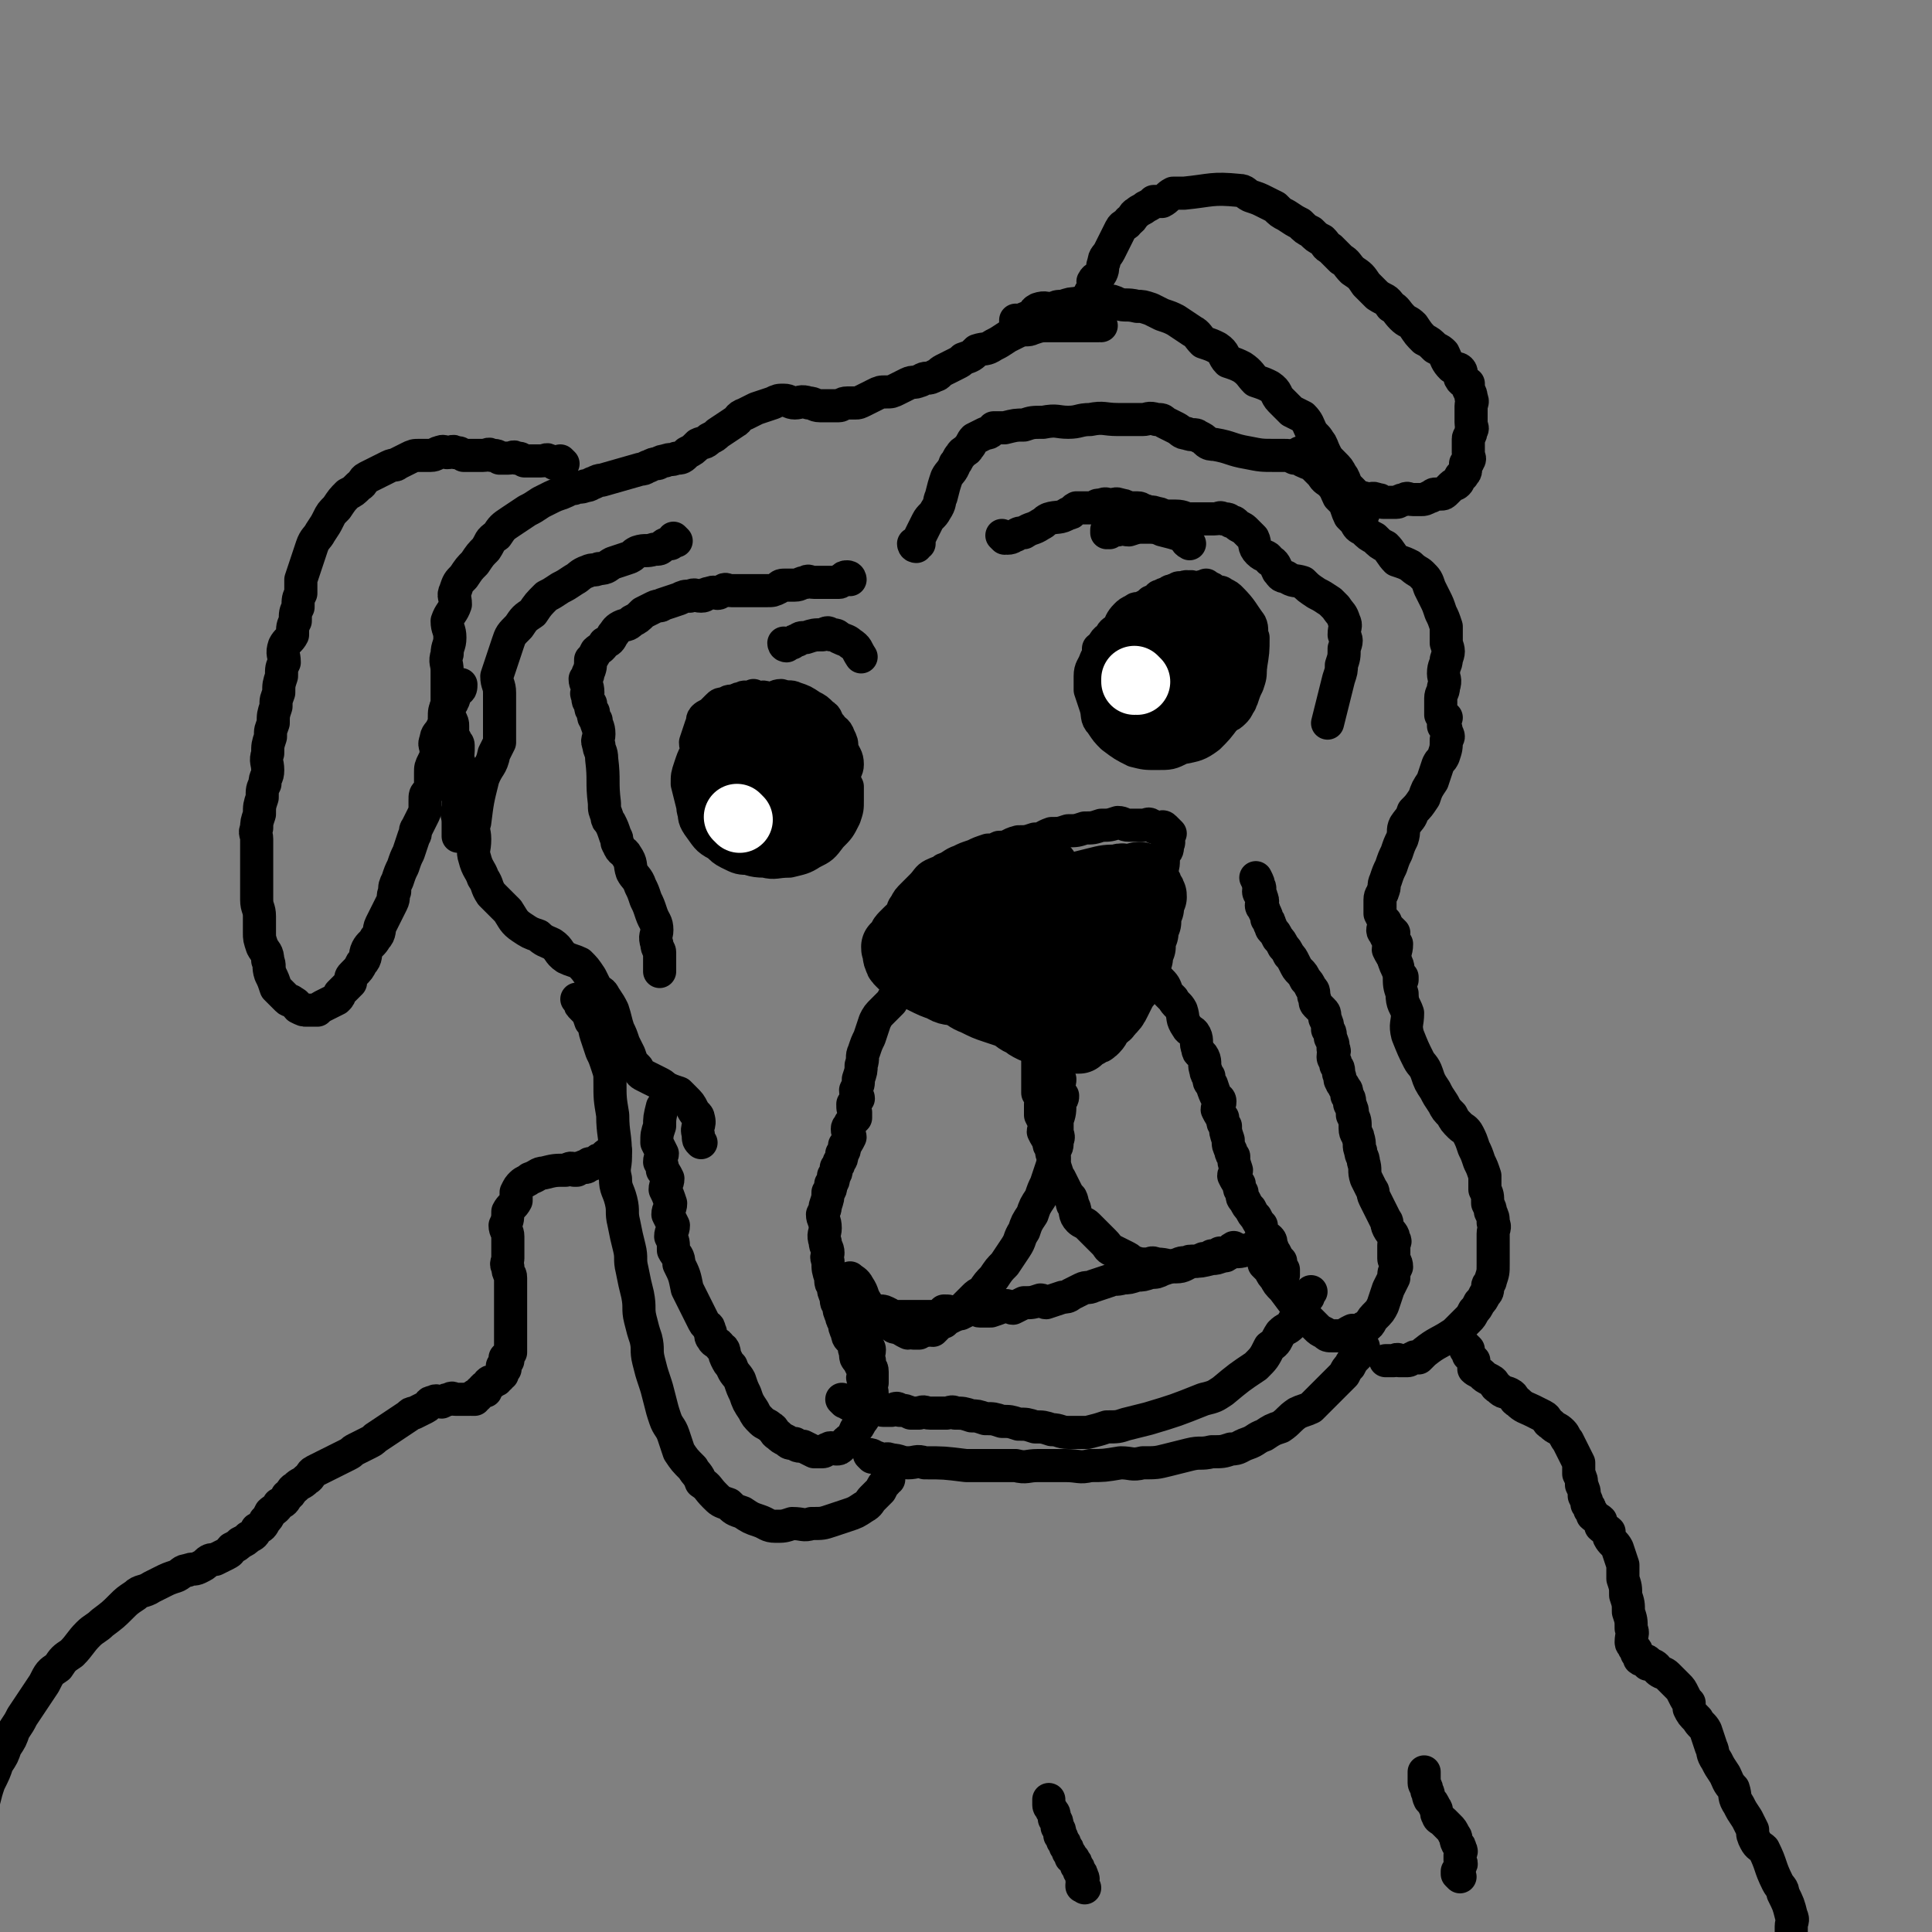 <svg viewBox='0 0 700 700' version='1.1' xmlns='http://www.w3.org/2000/svg' xmlns:xlink='http://www.w3.org/1999/xlink'><rect x="0" y="0" width="700" height="700" fill="#808080" stroke="none"/><g fill='none' stroke='rgb(0,0,0)' stroke-width='6' stroke-linecap='round' stroke-linejoin='round'><path d='M356,324c0,0 -1,-1 -1,-1 0,0 0,0 0,1 0,0 0,0 0,0 0,0 0,0 -1,1 -1,1 -1,0 -2,1 -1,0 -1,0 -2,1 -1,0 -2,0 -3,1 -2,1 -2,1 -3,2 -2,1 -2,0 -3,1 -2,1 -2,1 -4,2 -1,1 -1,1 -2,2 -1,1 -1,0 -2,1 -1,0 -1,0 -2,1 0,0 0,0 -1,1 0,0 0,0 -1,1 0,0 -1,0 -1,1 0,1 0,1 1,2 0,1 1,1 2,2 2,2 2,2 3,3 2,2 2,2 4,3 3,2 3,2 6,3 3,2 3,1 6,2 2,1 2,1 5,2 2,1 2,1 5,2 3,2 3,2 6,3 3,1 3,1 6,2 3,1 3,1 6,2 3,1 3,1 6,2 2,1 2,1 4,2 2,1 2,0 3,1 1,0 1,0 2,1 0,0 0,1 1,1 1,0 1,0 2,0 0,0 0,0 1,0 0,0 0,0 1,0 0,0 0,0 0,0 1,-1 1,-1 2,-2 1,-3 1,-3 3,-6 1,-2 2,-1 3,-3 1,-2 1,-2 2,-4 1,-2 1,-2 2,-4 1,-3 1,-3 2,-5 0,-3 0,-3 1,-5 0,-2 0,-2 1,-4 0,-2 0,-2 1,-4 0,-2 -1,-2 -1,-4 1,-1 2,-1 2,-2 0,-1 -1,-1 -2,-3 0,0 0,0 0,-1 0,-1 1,-1 0,-2 0,-1 -1,-1 -2,-1 -1,0 -1,1 -2,1 -2,0 -3,-1 -5,0 -2,0 -2,0 -4,1 -3,1 -3,1 -7,2 -2,1 -2,0 -5,1 -3,1 -3,1 -6,2 -2,1 -2,0 -5,1 -2,1 -2,1 -5,2 -1,0 -1,0 -2,0 -2,0 -2,0 -3,0 -2,0 -2,0 -3,0 '/></g>
<g fill='none' stroke='rgb(0,0,0)' stroke-width='24' stroke-linecap='round' stroke-linejoin='round'><path d='M379,315c0,0 -1,-1 -1,-1 0,0 0,1 -1,2 -1,0 -2,-1 -4,0 -1,0 -1,0 -3,1 -3,1 -3,1 -6,2 -2,1 -2,1 -5,2 -2,1 -2,1 -5,2 -2,1 -2,1 -4,2 -3,1 -3,1 -5,2 -2,1 -2,1 -4,2 -6,4 -6,4 -12,8 -1,1 -1,1 -2,2 -1,1 0,1 -1,2 -1,1 -1,1 -2,2 0,1 0,1 1,2 0,1 -1,1 0,2 0,1 0,1 1,2 2,2 2,2 4,3 2,2 2,2 4,3 4,2 4,2 7,3 3,2 3,1 6,2 3,1 3,2 6,3 4,2 4,2 7,3 3,1 3,1 6,2 2,1 2,2 5,3 1,1 1,1 3,2 3,1 3,0 6,1 2,0 2,0 3,1 1,0 1,1 2,1 1,1 2,1 3,1 2,0 2,0 3,0 1,-1 1,-1 2,-2 1,0 1,0 2,-1 1,0 1,0 2,-1 1,-1 1,-2 2,-3 1,-2 2,-1 3,-3 2,-2 2,-2 3,-4 1,-2 1,-2 2,-4 1,-2 1,-1 2,-3 1,-2 1,-2 2,-4 1,-3 1,-3 2,-5 0,-2 0,-2 1,-4 0,-3 0,-3 1,-5 0,-2 0,-2 1,-4 0,-3 0,-3 1,-5 0,-2 0,-2 1,-4 0,-1 0,-1 -1,-2 0,-1 0,-1 -1,-2 0,-1 0,-1 -1,-2 -1,-1 -1,-1 -2,-2 -2,0 -2,1 -3,1 -3,0 -3,-1 -5,0 -4,0 -4,0 -8,1 -4,1 -4,1 -8,2 -4,1 -4,1 -8,2 -5,1 -5,1 -9,2 -4,1 -4,1 -7,2 -3,1 -3,1 -6,2 -2,1 -2,0 -3,1 -2,0 -2,0 -3,1 -1,0 0,0 -1,1 '/><path d='M363,328c0,0 -1,-1 -1,-1 0,0 1,0 0,1 0,1 0,1 -2,2 -1,1 -1,1 -3,2 -2,1 -2,0 -3,1 -1,1 0,2 -1,3 0,1 -1,1 -1,2 0,1 0,1 0,2 2,2 3,2 6,3 3,2 3,2 7,2 5,1 5,1 11,1 5,0 5,0 10,0 3,-1 3,-2 6,-3 2,0 2,0 3,-1 1,0 2,-1 2,-2 0,0 0,0 -1,-1 0,0 1,0 0,-1 -1,0 -1,0 -3,-1 -3,0 -3,0 -6,1 -2,0 -2,0 -5,1 -3,1 -3,2 -7,3 -3,2 -3,1 -6,3 -2,2 -2,2 -5,5 -1,1 -1,1 -2,2 -1,2 -2,2 -2,3 0,2 0,2 0,3 1,2 2,2 3,2 3,1 3,1 6,1 4,0 4,0 8,0 4,-1 4,-1 8,-3 4,-1 4,-1 7,-3 3,-2 3,-2 5,-4 1,-2 1,-2 1,-4 0,-2 0,-2 -1,-3 0,-2 0,-2 -1,-3 -1,-1 -1,-1 -2,-2 -1,0 -2,-1 -3,-1 -2,1 -3,1 -4,2 -2,1 -2,1 -3,2 -2,2 -2,2 -3,5 '/><path d='M377,352c0,0 -1,-1 -1,-1 0,0 0,0 0,1 '/></g>
<g fill='none' stroke='rgb(0,0,0)' stroke-width='12' stroke-linecap='round' stroke-linejoin='round'><path d='M374,356c0,0 -1,-1 -1,-1 0,0 0,0 0,1 0,0 0,0 0,0 0,1 0,1 0,2 1,0 1,0 2,1 0,1 -1,1 -1,2 1,2 1,2 2,3 0,2 -1,2 -1,3 1,1 2,1 2,2 0,2 -1,2 -1,3 1,2 1,2 2,3 0,1 0,1 1,2 0,2 0,2 1,3 0,2 0,2 1,3 0,1 0,0 1,1 0,1 0,2 1,3 0,1 -1,1 -1,2 1,1 1,1 2,2 0,1 0,1 -1,2 0,1 0,1 0,2 1,1 1,1 2,2 0,1 0,1 -1,2 0,4 0,4 -1,7 0,2 0,2 0,4 0,1 1,2 0,3 0,3 0,2 -1,4 0,3 0,3 -1,6 -1,3 -1,3 -2,6 -1,2 -1,2 -2,5 -2,3 -2,3 -3,6 -2,3 -2,3 -3,6 -2,3 -1,3 -3,6 -2,3 -2,3 -4,6 -2,2 -2,2 -4,5 -2,2 -2,2 -4,5 -2,1 -2,1 -3,2 -2,2 -2,2 -4,4 -2,2 -2,2 -4,3 -2,1 -2,1 -3,2 -1,0 -1,0 -2,1 -1,1 -1,1 -2,2 -1,0 -1,-1 -2,0 -2,0 -1,0 -3,1 -1,0 -1,0 -2,0 -1,-1 -1,0 -2,0 -2,-1 -2,-1 -3,-2 -2,0 -2,0 -3,-1 -1,0 -1,-1 -2,-2 -2,-2 -2,-1 -4,-3 -2,-1 -2,-1 -3,-3 -2,-3 -1,-3 -3,-6 -1,-2 -2,-2 -3,-3 '/><path d='M377,364c0,0 -1,-1 -1,-1 0,0 0,0 0,1 1,1 0,1 0,2 0,1 0,1 0,2 0,1 0,1 0,2 0,2 0,2 0,4 0,2 0,2 0,3 0,2 0,2 0,3 0,1 0,1 0,2 0,2 0,2 0,3 0,2 0,2 0,3 0,2 0,2 0,3 0,1 0,1 0,2 0,2 0,2 0,3 1,1 1,1 2,2 0,1 0,1 -1,2 0,1 0,1 0,2 0,1 0,1 0,2 1,2 1,2 2,3 0,2 -1,2 -1,3 1,2 1,2 2,3 0,2 0,2 1,3 0,2 0,2 1,4 0,2 0,2 1,5 0,1 0,1 1,2 1,2 1,2 2,4 1,2 1,2 2,3 1,2 0,2 1,3 1,2 0,3 2,5 1,1 2,1 3,2 2,2 2,2 3,3 2,2 2,2 3,3 2,2 1,2 3,3 2,1 2,1 4,2 2,1 2,1 3,2 3,1 3,1 6,1 1,0 1,-1 3,0 4,0 4,1 7,1 3,0 3,-1 6,-2 3,0 3,0 7,-1 3,0 3,-1 6,-2 3,-1 3,0 6,-1 1,0 2,0 3,-1 1,0 1,0 2,-1 1,0 1,0 2,-1 '/><path d='M353,340c0,0 -1,-1 -1,-1 0,0 1,1 0,1 0,0 0,-1 -1,0 -1,0 -1,1 -2,1 -1,0 -1,-1 -2,0 -2,0 -2,0 -3,1 -2,1 -2,1 -3,2 -2,1 -2,1 -3,2 -2,1 -2,1 -3,2 -2,2 -2,2 -3,3 -2,2 -2,2 -3,3 -2,2 -2,3 -3,5 -2,2 -2,2 -3,4 -2,2 -2,2 -3,3 -2,2 -2,2 -3,4 -1,3 -1,3 -2,6 -1,2 -1,2 -2,5 -1,2 0,2 -1,5 0,2 0,2 -1,5 0,2 0,2 -1,4 0,2 1,2 1,3 -1,1 -1,1 -2,2 0,2 0,2 1,3 0,1 0,1 0,2 -1,1 -1,1 -2,2 0,1 -1,1 -1,2 0,2 1,2 1,3 -1,2 -1,2 -2,3 0,2 0,2 -1,3 0,2 0,2 -1,3 0,1 0,1 -1,2 0,2 0,2 -1,3 0,2 0,2 -1,3 0,2 0,2 -1,3 0,2 0,2 -1,5 0,1 0,1 -1,3 0,2 1,2 1,5 0,2 -1,2 0,5 0,2 1,2 1,4 0,1 -1,1 0,3 0,3 0,3 1,6 0,2 0,2 1,3 0,2 0,2 1,4 0,2 0,2 1,3 0,2 0,2 1,4 0,1 0,1 1,2 0,2 0,2 1,4 0,2 1,2 2,3 1,2 0,2 1,4 0,2 0,2 1,3 1,2 1,2 2,4 0,2 -1,2 0,3 0,2 0,2 1,3 0,1 0,1 1,2 '/><path d='M404,326c0,0 -1,-1 -1,-1 0,0 0,0 0,1 1,1 0,1 0,3 1,1 1,1 2,2 1,3 1,3 2,5 0,2 0,3 1,4 1,3 2,2 3,5 1,1 1,2 2,4 1,1 1,0 2,1 1,1 1,2 2,3 1,1 2,1 3,2 2,2 2,2 3,5 1,1 1,1 2,2 1,2 2,2 3,4 1,3 0,3 2,6 1,2 2,1 3,3 1,2 0,3 1,5 0,2 1,1 2,3 1,2 0,3 1,5 0,1 0,1 1,2 0,2 0,2 1,3 1,3 1,3 2,5 0,0 1,0 1,1 0,2 -1,2 -1,3 1,2 1,2 2,3 0,2 0,2 1,3 0,2 0,2 1,5 0,2 0,2 1,4 0,1 0,1 1,2 0,2 0,2 1,5 0,1 -1,1 -1,2 1,2 1,2 2,3 0,2 0,2 1,3 0,2 0,2 1,3 1,2 1,2 2,3 1,2 1,2 2,3 1,2 1,2 2,3 0,2 0,2 1,3 0,1 1,1 2,2 1,1 0,2 1,3 0,1 0,1 1,2 1,2 1,2 2,3 0,2 0,2 1,3 0,1 0,1 0,2 '/><path d='M314,485c0,0 -1,-1 -1,-1 0,0 0,0 1,1 0,1 -1,1 0,2 0,1 1,1 1,2 0,2 -1,2 0,4 0,3 1,2 1,4 0,2 0,2 0,4 -1,2 0,2 0,4 -1,2 -1,2 -2,4 0,2 0,2 -1,3 0,2 0,2 -1,3 -1,2 -1,2 -2,3 -1,2 0,2 -1,3 0,1 -1,0 -2,1 -1,1 -1,1 -2,2 -1,1 -1,1 -2,1 -1,0 -2,-1 -3,0 -1,0 -1,1 -2,1 -1,0 -1,0 -3,0 -2,-1 -2,-1 -4,-2 -2,0 -2,0 -3,-1 -2,0 -2,0 -3,-1 -2,-1 -2,-1 -3,-2 -2,-1 -1,-2 -3,-3 -1,-1 -2,-1 -3,-2 -2,-2 -2,-2 -3,-4 -2,-3 -2,-3 -3,-6 -1,-2 -1,-2 -2,-5 -1,-2 -2,-2 -3,-5 -1,-1 -1,-1 -2,-3 -1,-2 0,-3 -2,-4 -1,-2 -2,-1 -3,-3 -1,-1 0,-2 -1,-3 0,-2 -1,-1 -2,-3 -3,-6 -3,-6 -6,-12 -1,-5 -1,-5 -3,-9 0,-3 -1,-3 -2,-5 0,-3 0,-3 -1,-5 0,-2 1,-2 1,-4 -1,-2 -1,-2 -2,-4 0,-2 1,-2 1,-4 -1,-3 -1,-3 -2,-5 0,-2 1,-2 1,-4 -1,-2 -1,-2 -2,-3 0,-2 0,-2 -1,-3 0,-2 1,-2 1,-3 -1,-2 -1,-2 -2,-4 0,-3 0,-3 1,-6 0,-3 0,-3 1,-7 '/><path d='M459,458c0,0 -1,-1 -1,-1 0,0 0,0 0,1 0,0 0,0 0,0 1,1 1,1 2,2 1,2 1,2 2,3 1,2 1,2 3,4 3,4 3,4 6,8 3,3 3,3 6,6 1,1 1,1 3,2 1,1 1,1 3,1 2,0 2,0 4,0 1,-1 1,-1 3,-2 2,0 2,1 4,-1 3,-1 2,-2 4,-4 2,-2 2,-2 3,-4 1,-3 1,-3 2,-6 1,-2 1,-2 2,-4 0,-2 0,-2 1,-4 0,-2 -1,-2 -1,-3 0,-2 0,-2 0,-5 0,-1 1,-1 0,-2 0,-2 -1,-2 -2,-4 -1,-2 0,-2 -1,-3 -1,-2 -1,-2 -2,-4 -1,-2 -1,-2 -2,-4 -1,-2 0,-2 -1,-3 -1,-2 -1,-2 -2,-4 -1,-3 0,-3 -1,-6 0,-2 -1,-2 -1,-4 -1,-2 0,-2 -1,-5 0,-1 -1,-1 -1,-3 0,-3 0,-3 -1,-5 0,-2 0,-2 -1,-4 0,-2 0,-2 -1,-3 0,-2 0,-2 -1,-3 0,-1 -1,-1 -1,-2 -1,-1 0,-1 -1,-3 0,-2 0,-2 -1,-3 0,-2 -1,-2 -1,-3 0,-2 1,-2 0,-3 0,-2 0,-2 -1,-4 0,-2 0,-2 -1,-3 0,-2 0,-2 -1,-4 0,-2 0,-2 -1,-3 -1,-1 -1,-1 -2,-2 -1,-1 0,-1 -1,-3 0,-2 0,-2 -1,-3 -1,-2 -1,-2 -2,-3 -1,-2 -1,-2 -2,-3 -1,-1 -1,-1 -2,-3 -1,-2 -1,-2 -2,-3 -1,-2 -1,-2 -2,-3 -1,-2 -1,-2 -2,-3 -1,-2 -1,-2 -2,-3 -1,-1 0,-1 -1,-2 0,-1 0,-1 -1,-2 0,-1 0,-1 -1,-3 0,-1 -1,-1 -1,-2 0,-1 1,-1 0,-3 0,-1 -1,-1 -1,-2 0,-1 1,-1 0,-2 0,-1 0,-1 -1,-3 '/><path d='M270,256c0,0 -1,-1 -1,-1 0,0 0,0 1,1 0,0 0,0 0,0 -1,0 -1,0 -2,0 -1,0 -1,0 -2,1 -1,1 -2,0 -3,1 -1,0 -1,0 -2,1 -2,1 -2,1 -3,2 -1,2 -1,2 -2,3 -1,3 -1,2 -2,5 0,2 0,2 -1,4 0,2 0,2 -1,4 0,2 0,2 1,4 1,2 1,2 3,4 2,2 2,2 4,4 3,1 4,2 7,2 4,1 4,1 8,1 4,0 5,0 8,-2 4,-1 4,-2 7,-4 4,-3 4,-3 6,-7 2,-2 2,-3 2,-6 1,-2 1,-2 1,-4 0,-2 0,-3 0,-4 -1,-2 -2,-2 -3,-3 -1,-1 0,-2 -2,-3 -6,-3 -6,-2 -13,-3 -3,-1 -3,0 -6,0 -2,0 -2,0 -4,1 -3,2 -2,2 -5,3 -2,2 -3,1 -5,3 -1,2 0,3 -1,5 -1,2 -1,2 -2,5 0,2 0,3 1,5 0,2 0,3 1,5 1,2 2,2 5,4 3,1 3,1 6,2 3,1 3,1 6,1 4,0 4,0 7,-2 3,-1 3,-1 5,-3 2,-2 2,-3 4,-6 0,-2 0,-2 0,-5 0,-2 -1,-2 -2,-5 -1,-2 0,-2 -2,-5 -1,-2 -1,-2 -3,-3 -2,-2 -2,-2 -4,-3 -3,-1 -3,0 -6,-1 -2,0 -2,-1 -3,-1 -2,1 -2,1 -4,2 -2,1 -3,1 -4,2 -2,1 -2,2 -2,3 0,3 0,3 1,6 0,2 0,3 1,5 2,3 2,3 5,5 2,1 2,1 5,1 2,1 2,1 5,1 2,0 2,0 4,-2 1,0 0,-1 1,-2 1,-2 2,-2 2,-4 0,-2 -1,-2 -2,-4 0,-2 0,-3 -1,-4 0,-1 -1,-1 -2,-2 -1,-1 -2,-2 -3,-2 -1,0 -1,1 -2,2 0,1 0,1 -1,2 '/><path d='M417,225c0,0 -1,-1 -1,-1 0,0 1,0 0,1 0,1 -1,1 -2,2 -1,1 0,1 -1,2 -1,2 -1,2 -2,5 -1,1 -1,2 -1,4 0,2 0,2 2,5 1,3 1,3 3,5 3,2 3,2 7,4 3,1 3,2 7,2 4,1 4,0 7,-2 3,-1 4,-1 6,-4 2,-3 1,-3 2,-7 1,-3 1,-3 1,-6 -1,-3 -1,-3 -2,-5 -1,-3 -1,-3 -3,-5 -2,-2 -2,-2 -5,-3 -2,-1 -2,-2 -5,-3 -2,-1 -2,-1 -5,0 -2,0 -2,0 -4,1 -1,1 -1,1 -2,2 -2,2 -2,1 -3,3 -1,2 -1,3 -1,5 0,2 0,2 2,5 1,3 2,3 4,6 3,3 3,3 6,5 3,2 3,2 7,2 3,1 3,1 6,0 2,-1 2,-1 5,-3 1,-1 1,-1 2,-3 1,-2 1,-2 1,-4 0,-2 0,-2 -1,-3 -1,-2 -1,-2 -2,-4 -1,-2 -2,-2 -3,-3 -2,-1 -2,-1 -5,-2 -2,0 -2,0 -5,1 -2,0 -2,0 -5,1 -2,1 -3,1 -5,3 -1,2 -1,2 -2,5 -1,2 -2,2 -2,5 0,2 0,2 0,5 1,2 1,2 3,4 2,1 2,2 4,2 3,1 3,1 5,1 2,0 2,-1 4,-2 2,0 4,0 4,-2 1,-8 1,-10 -1,-18 -1,-3 -3,-2 -6,-3 -1,-1 -2,-1 -3,0 -3,0 -3,0 -4,1 -2,2 -2,2 -3,5 -1,2 -2,2 -2,5 0,3 0,3 2,6 1,3 1,4 3,6 2,2 3,2 5,4 '/><path d='M424,238c0,0 -1,-1 -1,-1 0,0 1,0 1,1 '/><path d='M439,239c0,0 -1,-1 -1,-1 0,0 0,0 0,1 '/><path d='M425,247c0,0 -1,-1 -1,-1 '/><path d='M269,279c0,0 -1,-1 -1,-1 '/><path d='M277,283c0,0 -1,-1 -1,-1 '/><path d='M275,278c0,0 -1,-1 -1,-1 0,0 0,0 1,1 '/><path d='M432,233c0,0 -1,-1 -1,-1 0,0 0,0 0,1 '/><path d='M427,239c0,0 -1,-1 -1,-1 '/><path d='M274,268c0,0 -1,-1 -1,-1 0,0 1,0 1,1 0,0 0,0 0,1 0,0 -1,0 0,1 0,1 0,0 1,1 0,0 0,0 0,1 0,0 0,0 0,1 '/><path d='M308,210c0,0 -1,-1 -1,-1 0,0 0,1 1,1 0,0 0,0 0,0 0,0 0,-1 -1,-1 -1,0 -1,0 -2,1 -1,0 0,1 -1,1 -1,0 -1,0 -3,0 -2,0 -2,0 -3,0 -2,0 -2,0 -3,0 -2,0 -2,-1 -3,0 -2,0 -2,1 -4,1 -2,0 -2,0 -3,0 -2,0 -2,0 -3,1 -2,1 -2,1 -4,1 -2,0 -2,0 -3,0 -2,0 -2,0 -4,0 -2,0 -2,0 -3,0 -2,0 -2,0 -3,0 -2,0 -2,-1 -3,0 -1,0 -1,1 -2,1 -1,0 -1,-1 -3,0 -2,0 -1,1 -3,1 -2,0 -2,-1 -4,0 -2,0 -2,0 -4,1 -3,1 -3,1 -6,2 -1,1 -1,0 -3,1 -2,1 -2,1 -4,2 -2,2 -2,2 -4,3 -2,2 -2,1 -4,2 -2,1 -2,2 -3,3 -1,2 -1,2 -3,3 -1,2 -2,2 -3,3 -1,2 -1,2 -2,3 0,2 0,3 -1,5 0,1 0,1 -1,2 0,2 1,2 1,5 0,0 -1,0 0,1 0,2 0,2 1,3 0,2 0,2 1,3 0,2 0,2 1,3 0,2 1,2 1,5 0,2 -1,2 0,4 0,2 1,2 1,5 1,8 0,8 1,16 0,3 0,2 1,5 0,1 0,1 1,2 1,2 1,2 2,5 1,1 0,2 1,3 1,3 2,2 3,4 2,3 1,3 2,6 1,2 2,2 3,5 1,2 1,2 2,5 1,2 1,2 2,5 1,3 2,3 2,6 0,2 -1,2 0,5 0,2 1,2 1,3 0,2 0,2 0,4 0,2 0,2 0,3 '/><path d='M245,196c0,0 -1,-1 -1,-1 0,0 0,1 1,1 0,0 0,0 0,0 -1,0 -1,0 -2,1 -2,0 -2,0 -3,1 -1,1 -1,1 -3,1 -3,1 -3,0 -6,1 -2,1 -1,1 -3,2 -3,1 -3,1 -6,2 -2,1 -2,2 -5,2 -2,1 -2,0 -4,1 -3,1 -3,2 -5,3 -3,2 -3,2 -5,3 -3,2 -3,2 -5,3 -3,3 -3,3 -5,6 -3,2 -3,2 -5,5 -3,3 -3,3 -4,6 -1,3 -1,3 -2,6 -1,3 -1,3 -2,6 0,3 1,3 1,6 0,2 0,2 0,5 0,2 0,2 0,4 0,5 0,5 0,9 -1,2 -1,2 -2,4 -1,5 -2,4 -4,9 -2,8 -2,8 -3,16 -1,3 0,3 0,6 0,4 -1,4 0,7 1,4 2,4 3,7 2,3 1,3 3,6 3,3 3,3 6,6 2,3 2,4 5,6 3,2 3,2 6,3 2,2 3,2 5,3 3,2 2,3 5,5 2,1 3,1 5,2 2,2 2,2 4,5 1,2 1,2 2,4 2,2 2,1 3,3 2,3 2,3 3,5 1,3 1,4 2,7 1,2 1,2 2,5 1,2 1,2 2,4 1,3 1,3 3,5 1,2 1,2 3,3 2,1 2,1 4,2 2,1 2,1 3,2 2,1 2,1 5,2 1,1 1,1 2,2 2,2 2,2 3,4 1,2 2,2 2,3 1,3 -1,3 0,6 0,2 0,2 1,3 '/><path d='M364,195c0,0 -1,-1 -1,-1 0,0 1,1 2,1 2,0 2,-1 3,-1 1,-1 2,-1 3,-1 3,-2 3,-1 6,-3 2,-1 1,-1 3,-2 3,-1 4,0 7,-2 2,0 1,-1 3,-2 3,0 3,0 6,0 2,-1 1,-1 3,-1 2,-1 2,0 3,0 2,0 2,-1 4,0 2,0 2,1 3,1 1,0 2,0 3,0 2,0 1,1 3,1 2,1 2,0 4,1 2,0 2,1 3,1 2,0 2,0 4,0 3,0 3,1 5,1 2,0 2,0 3,0 2,0 2,0 3,0 2,0 2,0 3,0 2,0 2,-1 3,0 2,0 2,0 3,1 1,0 1,0 2,1 1,1 2,1 3,2 2,2 2,2 3,3 1,2 0,3 2,5 2,2 3,1 4,3 2,1 2,2 3,4 1,1 1,2 3,2 3,2 3,1 6,2 2,2 2,2 5,4 2,1 2,1 5,3 1,1 1,1 2,2 2,3 2,2 3,5 1,2 0,2 0,5 1,2 1,2 0,5 0,3 0,3 -1,6 0,2 0,2 -1,5 -2,8 -2,8 -4,16 '/><path d='M332,198c0,0 -1,-1 -1,-1 0,0 0,1 1,1 0,0 0,-1 1,-1 0,-2 0,-2 1,-4 1,-2 1,-2 2,-4 1,-2 2,-2 3,-4 2,-3 1,-3 2,-5 1,-4 1,-4 2,-7 1,-2 2,-2 3,-5 1,-1 1,-2 2,-3 1,-2 2,-1 3,-3 1,-1 1,-2 2,-3 2,-1 2,-1 4,-2 2,0 2,-1 3,-2 2,0 2,0 4,0 4,-1 4,-1 7,-1 3,-1 3,-1 7,-1 5,-1 5,0 9,0 4,0 4,-1 8,-1 5,-1 5,0 10,0 4,0 4,0 9,0 2,0 2,-1 5,0 2,0 2,0 3,1 2,1 2,1 4,2 2,1 2,2 4,2 2,1 3,0 4,1 2,1 2,1 3,2 1,1 2,1 3,1 6,1 6,2 12,3 5,1 5,1 10,1 2,0 2,0 3,0 2,0 2,0 4,1 2,0 2,0 3,1 2,1 3,1 4,2 2,2 2,2 3,3 1,2 2,2 3,3 2,2 2,3 3,5 1,1 1,1 2,2 1,2 1,3 2,5 1,1 1,1 2,2 1,2 1,2 3,3 2,2 2,2 4,3 2,2 2,2 4,3 2,2 2,3 4,5 3,1 3,1 5,2 2,2 3,2 4,3 2,2 2,2 3,5 1,2 1,2 2,4 1,2 1,2 2,5 1,2 1,2 2,5 0,3 0,3 0,6 1,3 1,3 0,6 0,2 -1,2 -1,5 0,2 1,2 0,5 0,2 -1,2 -1,4 0,0 0,0 0,1 0,1 0,1 0,2 0,1 0,1 0,1 0,1 0,1 0,2 1,1 1,0 2,1 0,0 -1,0 -1,1 0,1 0,1 0,2 1,1 1,1 1,2 1,2 1,2 0,3 0,3 0,3 -1,6 -1,2 -1,1 -2,3 -1,3 -1,3 -2,6 -2,3 -2,3 -3,6 -2,3 -2,3 -4,5 -1,3 -1,2 -3,5 -1,2 0,2 -1,5 -1,2 -1,2 -2,5 -1,2 -1,2 -2,5 -1,2 -1,2 -2,5 -1,2 0,2 -1,4 0,1 -1,1 -1,3 0,2 0,2 0,3 0,1 0,1 0,2 1,2 1,2 2,3 0,2 -1,2 -1,3 0,1 1,1 1,2 1,2 1,2 2,3 0,1 -1,1 -1,2 1,2 1,2 2,3 0,1 0,1 1,2 1,2 0,3 2,5 0,0 0,0 0,1 '/><path d='M505,338c0,0 -1,-1 -1,-1 0,0 0,0 0,1 0,1 0,1 0,2 1,1 1,1 2,2 0,3 -1,3 -1,6 1,3 1,2 2,5 0,4 0,4 1,7 0,4 1,4 2,7 0,4 -1,4 0,8 2,5 2,5 4,9 1,2 2,2 3,5 1,3 1,3 3,6 1,2 1,2 3,5 1,2 1,2 3,4 1,2 1,2 3,4 1,1 2,1 3,3 1,2 1,2 2,5 1,2 1,2 2,5 1,2 1,2 2,5 0,2 0,2 0,5 1,2 1,2 1,5 1,2 1,2 1,3 1,2 1,2 1,4 1,2 0,2 0,4 0,2 0,2 0,3 0,2 0,2 0,5 0,2 0,2 0,3 0,3 0,3 -1,6 0,1 -1,1 -1,2 0,2 0,2 -1,3 -1,2 -1,2 -2,3 -1,2 -1,2 -2,3 -1,2 -1,2 -2,3 -2,2 -2,2 -3,3 -1,1 -1,1 -2,2 -6,4 -6,3 -11,7 -1,1 -1,1 -2,2 -1,0 -1,-1 -2,0 -1,0 -1,1 -2,1 -2,0 -2,0 -3,0 -1,-1 -1,0 -2,0 -2,0 -2,0 -3,0 '/><path d='M210,363c0,0 -1,-1 -1,-1 0,0 0,0 1,1 0,0 0,0 0,0 0,1 0,1 1,2 2,2 2,2 3,5 2,2 1,2 2,5 1,3 1,3 2,6 1,2 1,2 2,5 1,3 1,3 1,6 0,6 0,6 1,12 0,7 1,7 1,15 0,4 -1,4 0,8 0,4 1,4 2,8 1,4 0,4 1,8 1,5 1,5 2,9 1,4 0,4 1,8 1,5 1,5 2,9 1,5 0,5 1,9 1,4 1,4 2,7 1,4 0,4 1,8 1,4 1,4 2,7 1,3 1,3 2,7 1,4 1,4 2,7 1,3 2,3 3,6 1,3 1,3 2,6 2,3 2,3 5,6 1,2 2,2 3,5 3,2 2,2 5,5 2,2 2,2 5,3 2,2 2,2 5,3 3,2 3,2 6,3 3,1 3,2 6,2 3,0 3,0 6,-1 4,0 4,1 7,0 4,0 4,0 7,-1 3,-1 3,-1 6,-2 3,-1 3,-1 6,-3 2,-1 2,-2 3,-3 2,-2 2,-2 3,-3 1,-2 1,-2 2,-3 0,-1 0,0 1,-1 '/><path d='M399,118c0,0 -1,-1 -1,-1 0,0 0,1 0,1 0,0 0,0 0,0 -1,0 -1,0 -2,0 -1,0 -1,0 -2,0 -1,0 -1,0 -2,0 -2,0 -2,0 -4,0 -2,0 -2,0 -4,0 -2,0 -2,0 -4,0 -3,0 -3,0 -6,1 -2,1 -2,0 -5,1 -2,1 -2,1 -4,2 -3,2 -3,2 -5,3 -3,2 -3,1 -6,2 -2,2 -2,2 -5,3 -1,1 -1,1 -3,2 -2,1 -2,1 -4,2 -2,1 -2,2 -3,2 -2,1 -2,1 -3,1 -2,0 -2,1 -3,1 -2,1 -2,0 -4,1 -2,1 -2,1 -4,2 -2,1 -2,1 -4,1 -2,0 -2,0 -4,1 -2,1 -2,1 -4,2 -2,1 -2,1 -3,1 -2,0 -2,0 -3,0 -2,0 -2,1 -3,1 -2,0 -2,0 -3,0 -2,0 -2,0 -4,0 -2,0 -2,-1 -4,-1 -3,-1 -3,0 -5,0 -2,0 -2,-1 -4,-1 -2,0 -2,0 -4,1 -3,1 -3,1 -6,2 -2,1 -2,1 -4,2 -3,1 -2,2 -4,3 -3,2 -3,2 -6,4 -1,1 -1,1 -3,2 -2,2 -2,1 -4,2 -2,2 -2,2 -4,3 -2,2 -2,2 -4,2 -2,1 -2,0 -4,1 -2,0 -2,1 -3,1 -1,0 -1,0 -3,1 -1,0 -1,1 -3,1 -7,2 -7,2 -14,4 -1,0 -1,0 -3,1 -1,0 -1,1 -3,1 -2,1 -2,0 -4,1 -1,0 -1,0 -3,1 -2,1 -3,1 -5,2 -2,1 -2,1 -4,2 -3,2 -3,2 -5,3 -3,2 -3,2 -6,4 -3,2 -3,2 -5,5 -3,2 -2,2 -4,5 -2,2 -2,2 -4,5 -2,2 -2,2 -4,5 -2,2 -2,2 -3,5 -1,2 0,2 0,5 -1,3 -2,3 -3,6 0,3 1,3 1,6 0,3 -1,3 -1,6 -1,3 0,3 0,6 0,3 0,3 0,6 0,3 0,3 0,5 0,2 -1,2 0,4 0,1 0,1 1,2 1,2 1,2 1,3 0,1 0,1 0,2 0,2 0,2 1,3 0,1 1,1 1,2 0,1 0,1 0,2 0,2 -1,2 0,3 0,2 1,2 1,3 0,3 0,3 0,6 0,2 0,2 0,4 -1,2 -1,2 -1,5 -1,2 0,2 0,5 0,2 0,2 0,5 '/><path d='M369,117c0,0 -1,-1 -1,-1 0,0 0,1 0,1 1,0 1,-1 2,-1 2,-1 2,-1 3,-1 2,-1 1,-2 3,-3 3,-1 3,0 5,0 2,-1 2,-1 4,-1 3,-1 3,-1 5,-1 2,-1 2,0 4,0 4,-1 4,-1 7,-1 2,0 2,0 4,1 3,1 3,0 7,1 2,0 2,0 5,1 2,1 2,1 4,2 3,1 3,1 5,2 3,2 3,2 6,4 2,1 2,2 4,4 3,1 3,1 5,2 3,2 2,3 4,5 3,1 3,1 5,2 3,2 3,3 5,5 3,1 3,1 5,2 3,2 2,3 4,5 2,2 2,2 4,4 2,1 2,1 4,2 2,2 2,3 3,5 1,2 2,2 3,4 1,1 1,2 2,4 1,2 1,2 3,4 2,2 2,2 3,4 1,1 1,2 2,4 1,1 1,1 2,2 0,2 0,2 1,3 0,1 0,1 1,2 1,2 1,2 2,3 '/><path d='M325,337c0,0 -1,0 -1,-1 0,-1 1,0 2,-1 0,-2 0,-2 1,-4 0,-1 0,-2 1,-3 1,-2 1,-2 3,-4 2,-2 2,-2 3,-3 2,-2 2,-3 4,-4 2,-1 3,-1 4,-2 3,-1 3,-2 6,-3 2,-1 2,-1 5,-2 2,-1 2,-1 5,-2 2,0 2,0 4,-1 4,0 3,-1 7,-2 3,0 3,0 6,-1 3,0 3,-1 6,-2 3,0 3,0 6,-1 3,0 3,0 6,-1 3,0 3,0 6,-1 3,0 3,0 6,-1 2,0 2,1 4,1 3,0 3,0 5,0 2,0 2,-1 3,0 1,0 1,1 2,1 1,0 1,0 2,0 0,0 0,-1 1,0 0,0 0,0 1,1 0,0 0,0 1,1 0,0 -1,0 -1,1 0,0 0,0 0,1 0,1 1,1 0,2 0,2 0,2 -1,3 -1,3 0,3 -1,6 -1,4 -1,4 -2,7 -1,3 -2,3 -3,6 -1,3 -1,3 -2,6 -1,2 -2,2 -3,5 -3,5 -3,5 -7,11 '/><path d='M383,319c0,0 -1,-1 -1,-1 0,0 0,0 0,1 0,0 0,0 0,0 2,0 2,0 3,0 1,0 1,0 2,0 2,0 2,0 3,0 2,-1 2,-1 4,-2 2,0 2,0 4,-1 3,-1 3,-1 6,-2 3,-1 3,-1 7,-2 '/><path d='M204,168c0,0 -1,-1 -1,-1 0,0 1,1 1,1 -1,0 -2,0 -3,0 -1,-1 -1,-1 -2,-1 -1,-1 -1,0 -3,0 -2,0 -2,0 -3,0 -2,0 -2,0 -3,0 -2,-1 -1,-1 -3,-1 -1,-1 -1,0 -3,0 -1,0 -2,0 -3,0 -1,-1 -1,-1 -3,-1 -1,-1 -1,0 -3,0 -2,0 -2,0 -4,0 -2,0 -2,0 -3,0 -2,-1 -1,-1 -3,-1 -1,-1 -1,0 -3,0 -1,0 -1,-1 -3,0 -1,0 -1,1 -3,1 -2,0 -2,0 -4,0 -2,0 -2,0 -4,1 -2,1 -2,1 -4,2 -1,1 -1,0 -3,1 -2,1 -2,1 -4,2 -2,1 -2,1 -4,2 -2,1 -1,2 -3,3 -2,2 -2,2 -4,3 -2,2 -2,2 -4,5 -2,2 -2,2 -3,4 -1,2 -1,2 -3,5 -1,2 -2,2 -3,5 -1,3 -1,3 -2,6 -1,3 -1,3 -2,6 0,2 0,2 0,5 -1,2 -1,2 -1,5 -1,2 -1,2 -1,5 -1,2 -1,2 -1,5 -1,2 -2,2 -3,4 -1,3 0,3 0,6 -1,2 -1,2 -1,5 -1,3 -1,3 -1,6 -1,3 -1,2 -1,5 -1,3 -1,3 -1,6 -1,3 -1,2 -1,5 -1,3 -1,3 -1,6 -1,3 0,3 0,6 0,3 -1,2 -1,5 -1,2 -1,2 -1,5 -1,3 -1,3 -1,6 -1,3 -1,3 -1,5 -1,2 0,2 0,4 0,8 0,8 0,16 0,3 0,3 0,6 0,3 1,3 1,6 0,3 0,3 0,6 0,2 0,2 1,5 1,2 2,2 2,5 1,2 0,2 1,5 1,2 1,2 2,5 2,2 2,2 4,4 1,1 1,0 2,1 2,1 1,1 2,2 2,1 2,1 3,1 2,0 2,0 4,0 1,-1 1,-1 3,-2 2,-1 2,-1 4,-2 1,-1 1,-1 1,-2 2,-2 2,-2 4,-4 0,-2 0,-2 1,-3 2,-2 2,-2 3,-4 2,-2 1,-3 2,-5 1,-2 2,-2 3,-4 2,-2 1,-3 2,-5 1,-2 1,-2 2,-4 1,-2 1,-2 2,-4 1,-2 0,-2 1,-4 0,-2 0,-2 1,-4 1,-3 1,-3 2,-5 1,-3 1,-3 2,-5 1,-3 1,-3 2,-6 1,-1 0,-2 1,-3 1,-2 1,-2 2,-4 1,-2 1,-2 1,-3 0,-2 0,-2 0,-3 0,-2 0,-2 1,-3 1,-2 1,-1 1,-3 0,-2 0,-2 0,-4 0,-2 0,-2 1,-4 1,-2 1,-2 1,-4 0,-2 -1,-2 0,-4 0,-2 1,-2 2,-4 1,-2 1,-2 1,-4 0,-2 0,-3 1,-4 1,-1 2,-1 2,-2 1,-1 0,-2 1,-3 0,-1 1,0 1,-1 1,0 1,-1 1,-2 0,0 0,0 0,0 '/><path d='M396,107c0,0 -1,-1 -1,-1 0,0 0,1 0,1 0,0 0,0 0,0 1,-1 1,-1 2,-3 0,-1 -1,-1 -1,-2 1,-2 2,-1 3,-3 1,-2 0,-2 1,-4 0,-2 1,-2 2,-4 1,-2 1,-2 2,-4 1,-2 1,-2 2,-4 1,-2 2,-1 3,-3 2,-1 1,-2 3,-3 1,-1 2,-1 3,-2 2,-1 2,-1 3,-2 1,0 2,0 3,0 2,-1 2,-2 4,-3 2,0 2,0 4,0 10,-1 10,-2 20,-1 2,0 2,1 4,2 3,1 3,1 5,2 2,1 2,1 4,2 2,2 2,2 4,3 3,2 3,2 5,3 2,2 2,2 4,3 2,2 2,2 4,3 2,2 1,2 3,3 2,2 2,2 4,4 2,1 2,2 4,4 3,2 3,2 5,5 2,2 2,2 4,4 3,2 3,1 5,4 2,1 2,2 4,4 2,2 2,1 4,3 2,3 2,3 4,5 2,1 2,1 4,3 2,1 2,1 3,2 1,2 1,3 3,5 1,1 2,0 3,1 1,1 0,2 0,3 1,2 2,1 3,2 0,1 0,1 0,2 1,2 1,2 1,3 1,2 0,2 0,3 0,2 0,2 0,3 0,2 0,2 0,3 0,2 1,2 0,3 0,2 -1,2 -1,3 0,2 0,2 0,3 0,1 0,1 0,2 0,2 1,2 0,3 0,1 -1,1 -1,1 0,1 0,1 0,2 0,1 0,1 -1,2 0,1 -1,0 -1,1 -1,1 0,1 -1,2 -1,1 -1,0 -2,1 -1,1 -1,1 -2,2 -1,1 -1,1 -2,1 -1,0 -1,0 -2,0 -1,0 -1,1 -2,1 -2,1 -2,1 -3,1 -2,0 -2,0 -3,0 -2,0 -2,-1 -3,0 -2,0 -2,1 -3,1 -2,0 -3,0 -5,0 -1,-1 -1,-1 -2,-1 -2,-1 -2,0 -3,0 -3,-1 -3,-1 -5,-1 -2,-1 -2,-1 -4,-3 -1,-1 -1,-2 -2,-3 -2,-2 -3,-1 -5,-3 -2,-2 -1,-2 -4,-4 -2,-2 -2,-2 -5,-3 '/><path d='M438,213c0,0 -1,-1 -1,-1 0,0 1,1 0,1 0,0 -1,0 -2,0 -1,0 -1,0 -3,0 -2,0 -2,-1 -3,0 -2,0 -2,0 -3,1 -2,0 -2,0 -3,1 -1,0 -1,0 -2,1 -2,1 -2,1 -3,2 -2,2 -1,2 -2,5 -2,5 -3,5 -5,11 0,2 0,2 0,4 0,2 0,2 0,4 1,2 1,2 2,4 0,2 1,2 2,3 0,1 0,1 1,2 1,2 1,2 3,3 1,1 1,1 2,1 2,1 2,1 4,2 2,1 2,1 4,1 2,0 2,0 3,0 2,-1 2,-1 4,-2 2,0 2,0 3,-1 2,0 2,-1 3,-2 2,-1 2,-1 3,-3 1,-1 1,-1 2,-3 0,-1 0,-2 1,-3 0,-1 -1,-1 -1,-2 0,-1 0,-1 0,-3 0,-1 1,-1 0,-3 0,-1 0,-1 -1,-3 -1,-1 -1,-1 -2,-3 -2,-2 -2,-2 -3,-4 -2,-2 -2,-2 -3,-3 -2,-1 -2,-1 -5,-2 -1,0 -1,0 -2,0 -1,-1 -1,0 -2,0 -2,0 -2,-1 -3,0 -3,0 -2,1 -5,2 -1,1 -1,1 -2,2 -2,2 -2,2 -3,3 -2,2 -2,2 -3,3 -1,2 -1,3 -2,5 -1,2 -1,1 -2,3 -1,2 -1,2 -1,5 0,2 0,2 0,5 1,2 1,2 2,4 0,1 0,1 1,2 1,2 0,2 2,3 1,2 1,2 3,2 2,1 2,1 4,1 3,0 3,1 6,1 3,0 3,-1 6,-2 3,0 3,0 6,-2 2,-1 2,-1 3,-3 2,-2 2,-3 3,-5 1,-2 1,-2 2,-4 0,-2 0,-2 1,-4 0,-2 0,-2 -1,-4 0,-2 0,-2 -1,-4 -1,-2 -1,-1 -2,-3 -1,-1 -1,-2 -2,-3 -1,-1 -2,0 -3,-2 -2,-1 -1,-2 -3,-3 -1,0 -2,0 -3,0 -2,-1 -2,-2 -3,-3 -2,0 -2,0 -3,0 -2,-1 -2,-1 -3,0 -5,2 -5,2 -9,5 -2,1 -2,1 -3,3 -1,2 -1,2 -2,3 -1,2 -2,2 -2,3 0,2 0,3 0,5 1,2 0,2 0,4 1,2 1,2 2,4 1,2 1,2 3,4 2,1 2,2 4,2 3,1 3,1 6,1 3,0 3,0 6,0 3,-1 3,-1 6,-3 3,-2 3,-2 6,-4 1,-2 1,-2 2,-4 1,-2 1,-2 2,-4 0,-2 0,-2 1,-4 0,-2 -1,-2 -1,-3 0,-1 1,-1 0,-2 0,-1 -1,-1 -2,-2 -1,-1 -1,-1 -2,-2 -1,-1 -1,-1 -3,-2 -2,0 -2,1 -3,1 -2,0 -2,-1 -4,0 -2,0 -3,0 -4,1 -2,1 -2,1 -3,2 -2,1 -3,1 -4,2 -2,1 -1,2 -2,3 -1,2 -1,2 -2,5 -1,1 -1,2 -1,4 0,2 0,2 0,4 1,1 1,1 2,2 2,2 2,2 4,3 2,1 2,1 4,1 4,-1 4,-1 7,-3 2,-1 2,-1 5,-3 2,-2 2,-2 3,-4 1,-2 1,-2 2,-4 0,-2 1,-2 1,-3 -1,-2 -1,-2 -2,-4 -1,-3 -1,-3 -2,-6 -1,-2 -2,-1 -3,-3 -2,-2 -2,-3 -3,-4 -2,-1 -2,-1 -3,-2 -2,0 -2,0 -5,0 -1,-1 -1,-1 -2,0 -2,0 -2,0 -3,1 '/><path d='M399,236c0,0 -1,-1 -1,-1 0,0 0,1 0,1 1,0 1,-1 1,-1 2,-1 2,-1 3,-2 1,0 1,-1 2,-2 2,-2 2,-2 4,-4 2,-2 2,-2 3,-3 2,-1 2,-2 3,-3 2,-2 2,-2 4,-3 2,-1 2,-1 3,-2 1,0 1,0 2,0 2,-2 2,-2 4,-3 2,0 2,0 3,0 2,-1 2,0 3,0 2,0 2,-1 4,0 2,0 2,0 3,1 2,1 2,0 3,1 2,1 2,1 3,2 4,4 4,5 7,9 1,2 0,3 1,5 0,5 0,5 -1,11 0,3 0,3 -1,6 -1,2 -1,2 -2,5 -1,1 0,1 -1,2 -1,2 -1,2 -2,3 -2,2 -2,1 -4,2 '/><path d='M422,228c0,0 -1,-1 -1,-1 0,0 0,1 -1,1 -1,0 -1,0 -2,1 -1,0 -1,1 -2,1 -2,1 -2,0 -3,1 -2,1 -2,1 -3,2 -1,1 -1,0 -2,1 -1,1 -1,2 -2,3 -1,2 -1,2 -2,3 -1,2 -1,2 -2,3 -1,2 -1,3 -1,5 0,2 0,2 0,4 0,2 0,2 0,5 1,2 1,2 2,4 0,1 1,1 2,2 2,3 2,3 4,5 2,1 2,2 4,2 4,1 4,1 8,1 4,0 4,-1 7,-2 4,0 4,0 7,-2 4,-2 4,-2 7,-5 2,-3 1,-4 3,-7 2,-3 3,-2 4,-6 1,-2 0,-3 1,-6 0,-2 0,-2 1,-4 0,-2 0,-2 -1,-4 0,-2 0,-2 -1,-4 0,-2 0,-2 -1,-3 0,-1 0,-1 -1,-3 '/><path d='M421,217c0,0 -1,-1 -1,-1 0,0 1,1 0,1 0,0 -1,0 -2,1 0,0 0,0 -1,0 -1,1 -1,1 -3,2 -2,1 -2,0 -3,1 -2,1 -2,1 -3,2 -2,2 -2,3 -3,5 -2,1 -2,1 -3,3 -2,1 -2,2 -3,4 -1,2 -1,2 -2,4 -1,3 -2,3 -2,6 0,3 0,3 0,5 1,3 1,3 2,6 1,3 0,4 2,6 2,3 2,3 4,5 4,3 4,3 8,5 4,1 4,1 8,1 5,0 5,0 9,-2 5,-1 6,-1 10,-4 3,-3 3,-3 6,-7 2,-2 3,-2 4,-4 2,-4 2,-4 3,-8 1,-3 2,-3 2,-6 0,-3 -1,-3 -2,-7 '/><path d='M274,253c0,0 -1,-1 -1,-1 0,0 1,1 1,1 -1,0 -1,0 -2,0 -2,0 -2,-1 -3,0 -1,0 -1,0 -3,1 -2,0 -2,0 -3,1 -2,0 -2,0 -3,1 -1,1 -1,1 -2,2 -1,1 -2,1 -3,2 -1,1 0,2 -1,3 -1,3 -1,3 -2,6 0,2 1,2 1,5 0,3 -1,3 0,6 0,3 1,3 2,6 2,3 2,4 5,6 2,3 3,3 6,5 3,2 3,3 6,4 4,1 5,0 10,0 3,0 3,0 6,-2 5,-1 5,-2 8,-4 3,-2 4,-2 6,-5 3,-4 2,-5 4,-9 0,-2 1,-2 1,-4 0,-3 -1,-3 -2,-6 0,-2 0,-2 -1,-4 -1,-3 -2,-2 -3,-4 -2,-2 -1,-3 -3,-4 -2,-2 -2,-2 -4,-3 -3,-2 -3,-2 -6,-3 -2,-1 -2,0 -5,-1 -2,0 -2,1 -4,1 -2,0 -2,-1 -4,0 -3,0 -3,0 -6,1 -2,1 -2,2 -4,3 -2,2 -3,2 -4,3 -2,2 -2,2 -3,3 -2,3 -2,3 -3,6 -1,2 -1,2 -2,5 0,2 0,2 -1,5 0,3 0,3 1,6 0,3 1,3 2,6 1,3 1,3 3,5 2,2 2,2 5,4 3,1 3,2 6,2 3,1 3,1 6,1 4,-1 4,-1 7,-3 3,-1 3,-1 6,-3 3,-2 3,-2 5,-4 1,-2 2,-2 2,-4 1,-3 0,-3 1,-6 0,-3 1,-3 1,-6 -1,-2 -2,-2 -3,-5 -1,-3 0,-3 -2,-6 -1,-2 -2,-1 -4,-3 -2,-2 -1,-2 -3,-3 -6,-2 -6,-2 -13,-2 -4,0 -4,2 -8,3 -3,1 -3,1 -6,2 -2,2 -2,2 -3,5 -2,2 -2,2 -3,5 -1,2 0,2 -1,5 0,3 0,3 -1,6 0,3 0,3 1,6 0,4 0,4 2,7 2,3 2,3 5,6 3,3 2,4 6,6 4,2 4,2 8,2 4,1 5,0 9,0 4,-1 4,-1 9,-3 3,-1 3,-2 6,-4 3,-3 4,-3 6,-7 2,-3 1,-3 2,-7 1,-3 2,-3 2,-7 0,-3 0,-3 0,-7 -1,-2 -1,-2 -2,-5 -1,-3 -1,-3 -3,-6 -1,-2 -1,-2 -3,-3 -3,-2 -3,-2 -6,-3 -2,-1 -2,-2 -5,-3 -1,-1 -1,0 -3,-1 -4,0 -4,0 -7,1 -2,0 -2,0 -5,1 -3,1 -3,0 -6,1 -2,1 -2,1 -4,2 -3,1 -2,2 -4,3 -2,2 -3,2 -4,5 -2,2 -1,2 -2,5 -1,2 -1,2 -2,5 -1,3 -1,3 -1,6 1,4 1,4 2,8 1,4 0,4 2,7 3,4 3,5 7,7 3,3 4,2 7,4 5,1 5,2 10,2 4,1 4,0 9,0 4,-1 5,-1 8,-3 4,-2 4,-2 7,-6 3,-3 3,-3 5,-7 1,-3 1,-3 1,-6 0,-2 0,-2 0,-5 -1,-2 -1,-2 -2,-5 -1,-2 0,-2 -2,-5 -2,-2 -2,-2 -5,-3 -3,-2 -3,-2 -6,-3 '/></g>
<g fill='none' stroke='rgb(255,255,255)' stroke-width='24' stroke-linecap='round' stroke-linejoin='round'><path d='M268,297c0,0 -1,-1 -1,-1 0,0 0,0 1,1 0,0 0,0 0,0 '/><path d='M412,247c0,0 -1,-1 -1,-1 0,0 0,0 0,1 '/></g>
<g fill='none' stroke='rgb(0,0,0)' stroke-width='12' stroke-linecap='round' stroke-linejoin='round'><path d='M320,476c0,0 -1,-1 -1,-1 1,0 1,0 3,1 0,0 0,1 1,1 1,0 1,0 3,0 2,0 2,0 3,0 2,0 2,0 3,0 2,0 2,0 3,0 2,0 2,0 4,0 2,-1 2,-1 3,-2 2,0 2,0 3,1 2,0 2,0 3,0 2,-1 2,-1 4,-2 2,0 2,1 3,1 2,0 2,0 4,0 3,-1 3,-1 5,-2 2,0 2,1 3,1 2,-1 2,-1 4,-2 3,0 3,0 6,-1 1,0 1,1 2,1 3,-1 3,-1 6,-2 1,0 2,0 3,-1 2,-1 2,-1 4,-2 2,-1 2,0 4,-1 3,-1 3,-1 6,-2 2,-1 2,0 5,-1 2,0 2,0 5,-1 2,0 2,0 5,-1 2,0 2,0 4,-1 3,-1 3,-1 6,-2 2,-1 2,0 4,-1 3,0 3,0 5,-1 2,0 2,0 3,-1 2,0 2,0 3,-1 1,0 1,1 2,1 2,-1 1,-2 3,-3 '/><path d='M306,508c0,0 -1,-1 -1,-1 0,0 0,0 1,1 1,0 0,0 2,1 1,0 1,0 2,0 1,0 1,-1 2,0 2,0 2,0 3,1 2,0 2,-1 3,0 1,0 1,1 2,1 2,0 2,0 3,0 2,-1 2,-1 3,0 2,0 2,0 4,1 2,0 2,0 3,0 2,-1 2,0 4,0 3,0 3,0 6,0 1,0 2,-1 3,0 3,0 3,0 6,1 2,0 2,0 5,1 3,0 3,0 6,1 3,0 3,0 6,1 3,0 3,0 6,1 3,0 3,0 6,1 3,0 3,1 6,1 3,0 3,0 7,0 4,-1 4,-1 7,-2 4,0 4,0 7,-1 4,-1 4,-1 8,-2 10,-3 10,-3 20,-7 4,-1 4,-1 7,-3 6,-5 6,-5 12,-9 3,-3 3,-3 5,-7 3,-2 2,-2 4,-5 2,-2 2,-1 4,-3 1,-2 1,-2 2,-3 1,-2 1,-2 2,-4 1,-2 1,-2 2,-3 0,-1 0,-1 1,-2 '/><path d='M316,528c0,0 -1,-1 -1,-1 0,0 1,0 2,1 1,0 1,0 2,1 2,0 2,-1 4,0 3,0 3,1 6,1 3,0 3,-1 6,0 7,0 7,0 15,1 9,0 9,0 18,0 4,1 4,0 8,0 5,0 5,0 10,0 5,0 5,1 9,0 5,0 5,0 11,-1 4,0 4,1 8,0 5,0 5,0 9,-1 4,-1 4,-1 8,-2 4,-1 4,0 8,-1 4,0 4,0 7,-1 3,0 3,-1 6,-2 3,-1 3,-2 6,-3 3,-2 3,-2 6,-3 3,-2 3,-3 6,-5 2,-1 3,-1 5,-2 2,-2 2,-2 4,-4 2,-2 2,-2 4,-4 2,-2 2,-2 4,-4 1,-2 1,-2 2,-3 1,-2 1,-2 3,-4 1,-2 1,-2 2,-3 '/><path d='M532,489c0,0 -1,-1 -1,-1 0,0 0,0 0,1 0,0 0,0 0,0 1,0 0,-1 0,-1 0,1 1,1 1,3 1,1 1,1 2,2 0,2 0,2 0,3 1,1 2,1 3,2 1,1 1,1 3,2 2,1 1,2 3,3 2,2 2,1 4,2 2,1 1,2 3,3 2,2 3,2 5,3 2,1 2,1 4,2 2,1 1,2 3,3 2,2 2,1 4,3 1,1 1,2 2,3 1,2 1,2 2,4 1,2 1,2 2,4 0,2 0,2 0,4 1,2 1,2 1,4 1,2 1,2 1,4 1,2 1,2 1,3 1,1 1,1 1,2 1,1 1,1 1,2 1,1 2,1 3,2 0,1 0,1 0,2 1,1 2,1 3,2 0,1 0,1 0,2 1,2 2,2 3,4 1,3 1,3 2,6 0,2 0,2 0,5 1,3 1,3 1,6 1,3 1,3 1,6 1,3 1,3 1,6 1,2 0,2 0,5 0,1 1,1 1,2 1,1 1,1 1,2 1,1 1,1 1,2 1,1 2,0 3,1 0,0 0,0 0,1 1,0 2,0 3,1 1,1 0,1 2,2 0,0 1,0 2,1 1,1 1,1 2,2 1,1 1,1 2,2 1,1 1,1 2,3 1,2 1,2 2,3 0,1 0,1 0,2 1,2 1,2 3,4 1,2 2,2 3,4 1,3 1,3 2,6 1,2 0,2 2,5 1,2 1,2 3,5 1,2 1,3 3,5 1,3 0,3 2,6 1,2 1,2 3,5 1,2 1,2 2,4 0,2 0,2 1,4 1,2 2,2 3,3 3,6 2,6 5,12 1,2 2,2 2,4 2,4 2,4 3,8 1,2 0,2 0,4 0,2 0,2 0,4 0,2 0,2 0,3 0,1 0,2 0,3 0,1 -1,1 -1,2 -1,1 -1,1 -2,3 '/><path d='M223,417c0,0 -1,-1 -1,-1 0,0 0,0 1,1 0,0 0,0 0,0 -1,0 -1,0 -2,1 -1,0 -1,0 -2,1 0,0 0,0 -1,1 -1,0 -1,0 -2,1 -1,0 -1,1 -2,1 0,0 0,-1 -1,0 0,0 0,1 -1,1 0,0 0,-1 -1,0 -1,0 -1,0 -2,1 0,0 0,0 -1,0 -1,-1 -1,-1 -3,0 -4,0 -4,0 -8,1 -2,0 -2,1 -5,2 -1,1 -2,1 -3,2 -1,1 -1,1 -2,3 0,2 0,2 0,3 -1,2 -2,2 -3,4 0,2 0,3 -1,5 0,2 1,2 1,4 0,2 0,2 0,3 0,2 0,2 0,5 0,1 -1,2 0,3 0,3 1,2 1,4 0,3 0,3 0,6 0,2 0,2 0,3 0,2 0,2 0,3 0,2 0,2 0,3 0,2 0,2 0,3 0,1 0,1 0,2 0,2 0,2 0,3 0,1 0,1 0,2 0,1 0,1 0,2 -1,1 -1,1 -2,2 0,0 1,0 1,1 -1,1 -1,1 -2,2 0,0 1,0 1,1 -1,0 -1,0 -1,1 -1,0 0,0 0,1 -1,0 -1,0 -1,1 -1,0 -1,0 -1,1 -1,0 -1,1 -2,1 0,0 0,-1 -1,0 0,0 0,0 0,1 -1,0 -1,0 -2,1 0,0 1,1 1,1 -1,0 -1,-1 -2,0 0,0 0,0 0,1 -1,0 -1,0 -1,1 -1,0 -1,-1 -1,0 -1,0 0,0 0,1 0,0 -1,0 -1,0 -1,-1 -1,0 -1,0 -1,0 -1,0 -1,0 -1,0 -1,0 -1,0 -2,0 -2,0 -3,0 -1,0 -1,-1 -2,0 -1,0 -1,0 -3,1 -1,0 -2,-1 -3,0 -2,0 -1,1 -3,2 -2,1 -2,1 -4,2 -1,0 -1,0 -2,1 -6,4 -6,4 -12,8 -1,1 -1,1 -3,2 -2,1 -2,1 -4,2 -2,1 -1,1 -3,2 -2,1 -2,1 -4,2 -2,1 -2,1 -4,2 -2,1 -2,1 -4,2 -2,1 -1,2 -3,3 -2,2 -2,1 -4,3 -2,1 -1,2 -3,3 -1,2 -1,2 -3,3 -1,2 -2,2 -3,3 -1,2 -1,2 -2,3 -1,2 -1,2 -3,3 -1,2 -1,2 -3,3 -1,1 -1,1 -3,2 -1,1 -1,1 -3,2 -1,1 0,1 -2,2 -2,1 -2,1 -4,2 -1,0 -2,0 -3,1 -1,1 -1,1 -3,2 -2,1 -2,0 -4,1 -2,0 -2,1 -4,2 -3,1 -3,1 -5,2 -2,1 -2,1 -4,2 -3,2 -4,1 -6,3 -3,2 -3,2 -5,4 -3,3 -3,3 -7,6 -2,2 -3,2 -5,4 -3,3 -3,4 -6,7 -3,2 -3,2 -5,5 -3,2 -3,2 -5,6 -2,3 -2,3 -4,6 -2,3 -2,3 -4,6 -1,2 -1,2 -3,5 -1,3 -1,3 -3,6 -1,3 -1,3 -3,6 -1,3 -1,3 -3,7 -1,3 -1,3 -2,7 0,4 0,4 0,7 0,3 0,3 0,6 0,4 -1,3 -1,7 '/><path d='M393,684c0,0 -1,-1 -1,-1 0,0 0,1 0,0 1,0 0,-1 0,-2 0,0 1,0 0,-1 0,-1 0,-1 -1,-2 0,-1 0,-1 -1,-2 0,-1 0,-1 -1,-2 0,-1 0,0 -1,-1 0,-1 0,-1 -1,-2 0,-1 0,-1 -1,-2 0,-1 0,-1 -1,-2 0,-1 0,-1 -1,-2 0,-2 0,-2 -1,-3 0,-2 0,-2 -1,-3 0,-2 0,-2 -1,-3 0,-1 -1,-1 -1,-2 0,-1 0,-1 0,-2 '/><path d='M529,680c0,0 -1,-1 -1,-1 0,0 0,0 0,-1 1,-1 1,-1 1,-2 1,-1 0,-1 0,-2 0,-1 0,-1 0,-2 0,-1 1,-1 0,-2 0,-1 0,-1 -1,-2 -1,-2 0,-2 -1,-3 -1,-2 -1,-2 -2,-3 -1,-1 -1,-1 -2,-2 -1,-1 -2,-1 -2,-2 -1,-1 0,-2 -1,-3 -1,-2 -1,-2 -2,-3 -1,-2 0,-2 -1,-3 0,-2 -1,-2 -1,-3 0,-2 0,-2 0,-4 '/><path d='M285,234c0,0 -1,-1 -1,-1 0,0 0,1 1,1 1,-1 1,-1 2,-1 1,-1 1,-1 2,-1 1,-1 1,-1 3,-1 3,-1 3,-1 6,-1 2,-1 2,-1 3,0 2,0 2,0 3,1 2,1 3,1 4,2 3,2 2,2 4,5 '/><path d='M402,193c0,0 -1,-1 -1,-1 0,0 0,1 0,1 0,0 0,0 0,0 2,-1 2,-1 4,-1 2,-1 2,0 4,0 3,-1 3,-1 6,-1 3,0 4,0 6,1 4,1 4,1 7,2 2,1 1,2 3,3 '/></g>
</svg>